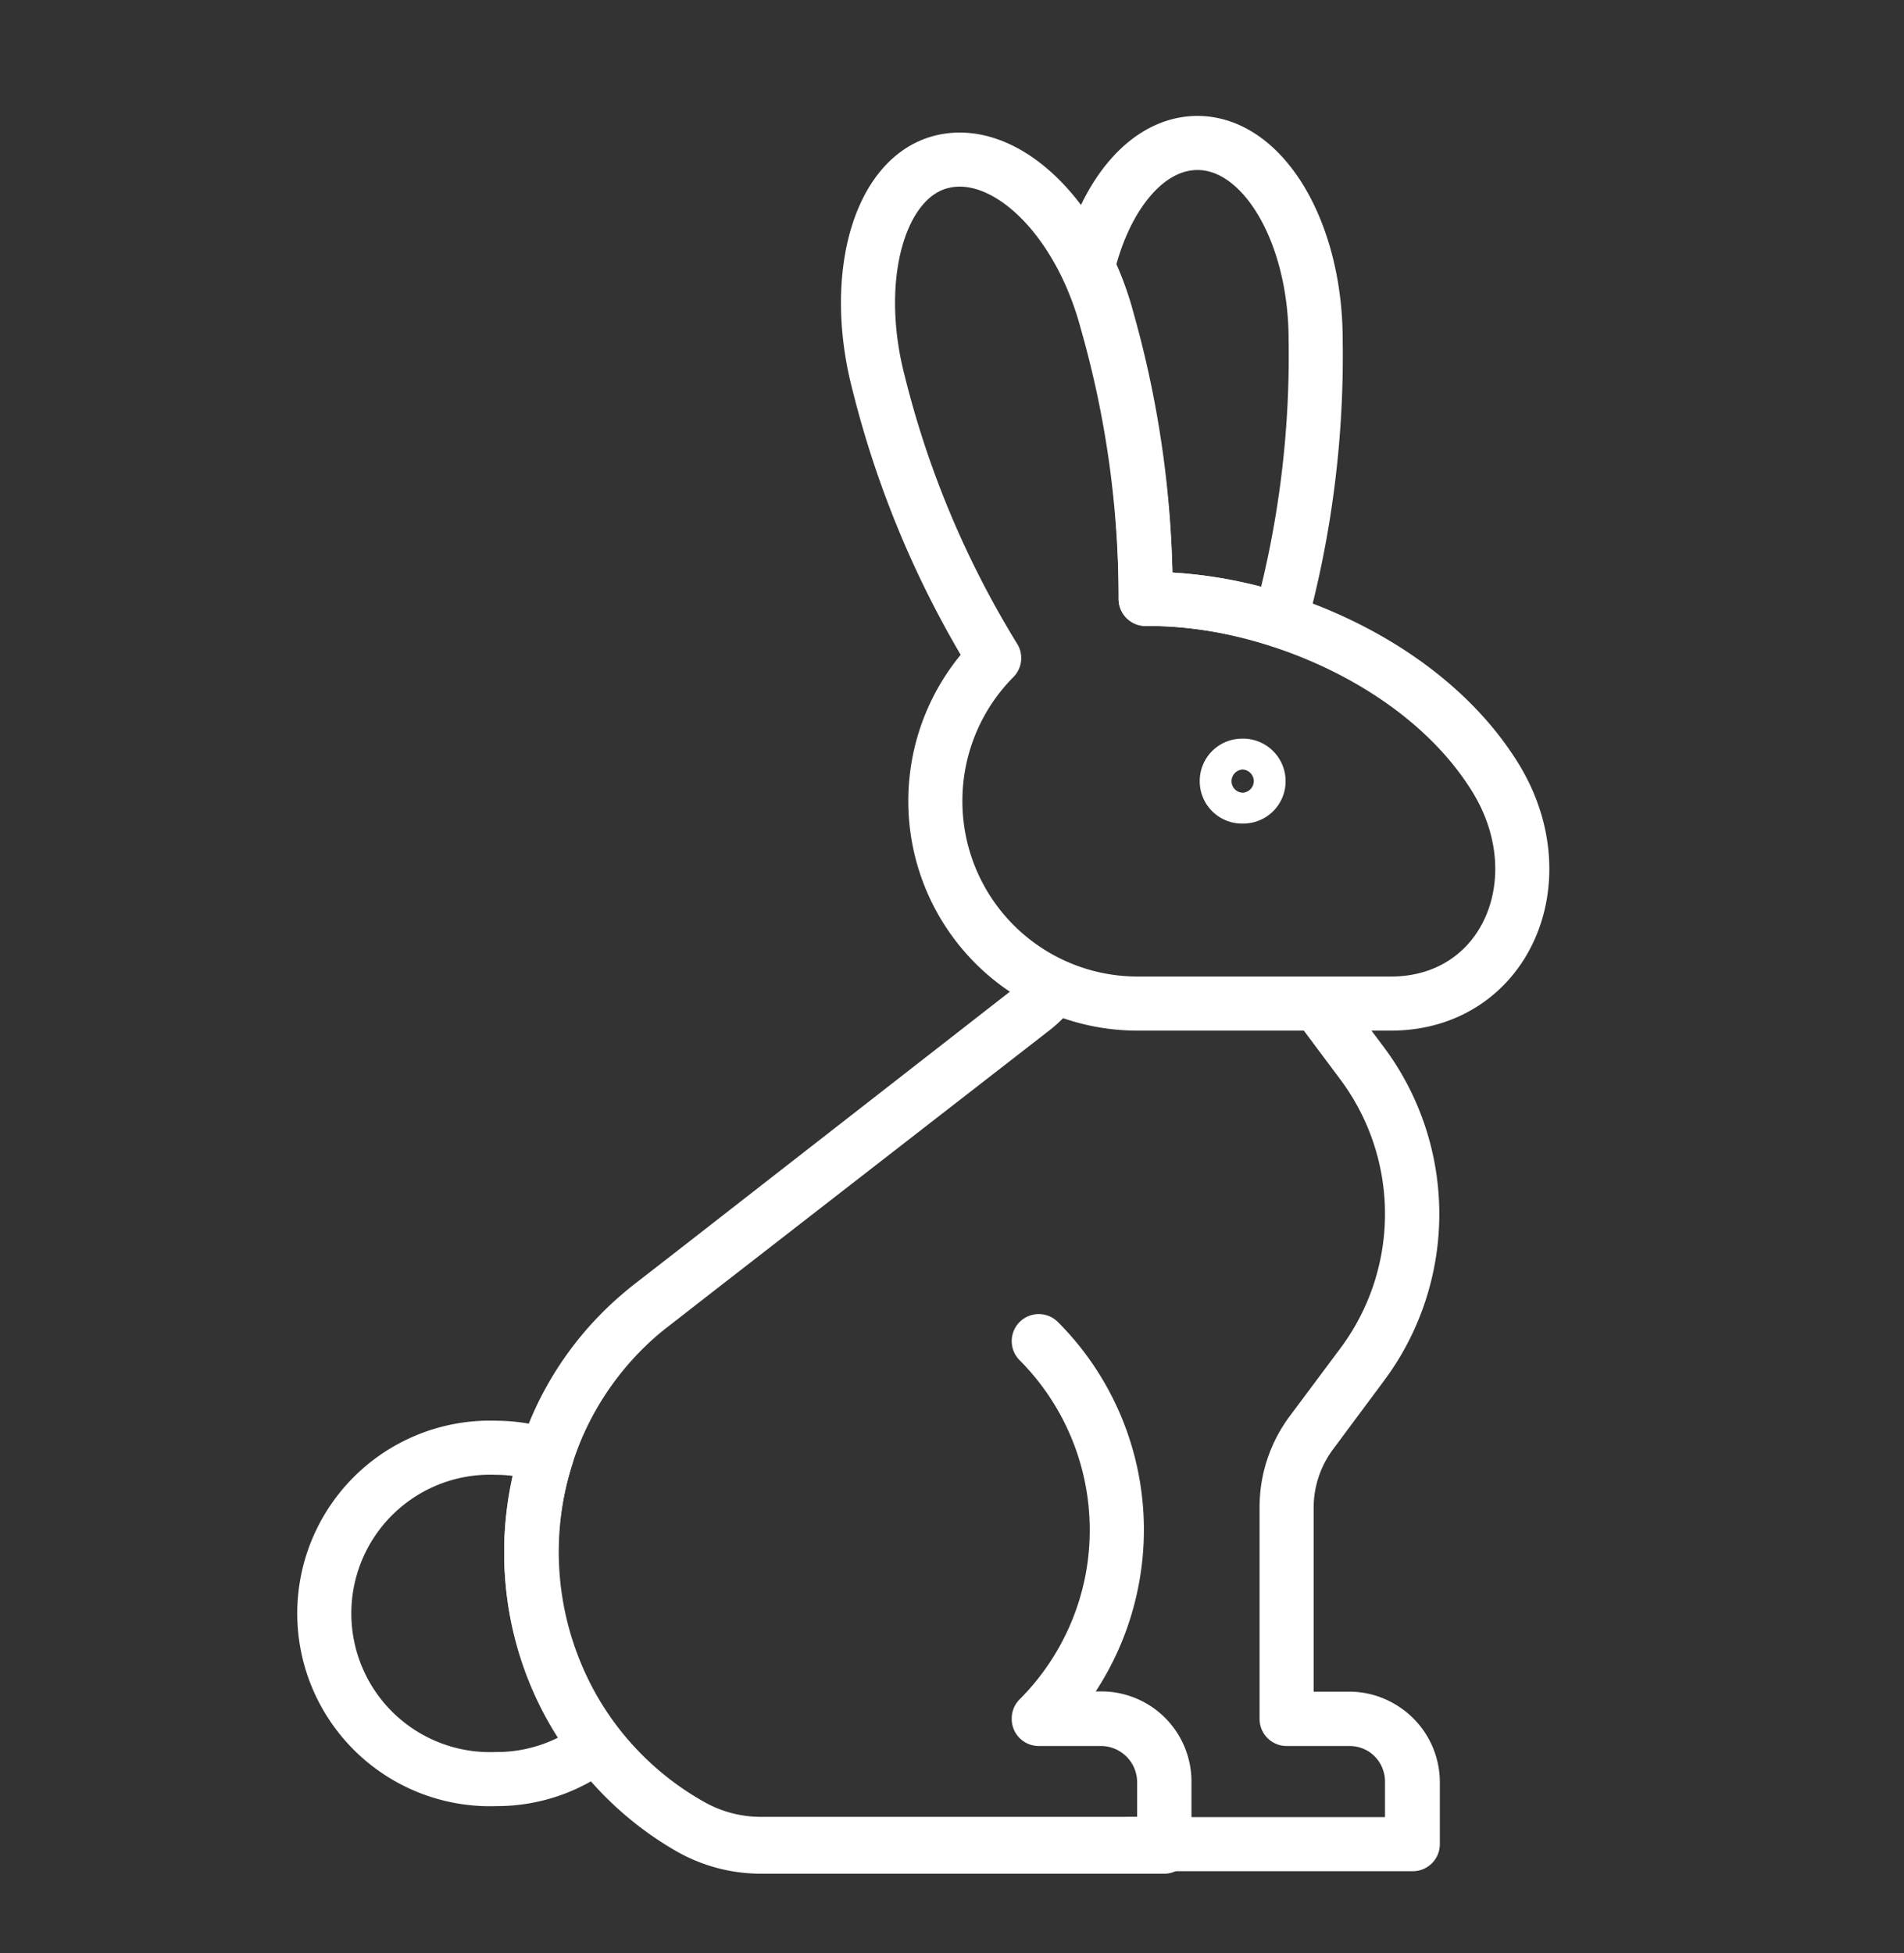 <svg xmlns="http://www.w3.org/2000/svg" viewBox="0 0 76.05 78"><rect x="0" y="0" width="76.05" height="78" fill="#333333" stroke="none"/><defs><style>.cls-1,.cls-2{fill:none;}.cls-2{stroke:#fff;stroke-linecap:round;stroke-linejoin:round;stroke-width:2.16px;}</style></defs><g id="Layer_2" data-name="Layer 2"><g id="Layer_1-2" data-name="Layer 1"><rect class="cls-1" width="76.05" height="78"/><path class="cls-2" d="M21.25,62.92a12.6,12.6,0,0,1,.58-4.77,6.34,6.34,0,0,0-2-.33,6.62,6.62,0,1,0,0,13.23,6.53,6.53,0,0,0,4-1.35,11,11,0,0,1-.78-1.11A12.57,12.57,0,0,1,21.25,62.92Z"/><path class="cls-2" d="M41.28,40.24,26.07,52.09A12.37,12.37,0,0,0,22.23,57a12.72,12.72,0,0,0,.82,11.55A12.44,12.44,0,0,0,27.56,73a5.73,5.73,0,0,0,2.83.75H46.5V71.18A2.53,2.53,0,0,0,44,68.65H41.49a10.69,10.69,0,0,0,0-15.09h0l0,0a10.66,10.66,0,0,1,0,15.07l0,0H44a2.52,2.52,0,0,1,2.51,2.51v2.5H30.39a5.69,5.69,0,0,1-2.82-.75,12.43,12.43,0,0,1-4.5-4.35,12.68,12.68,0,0,1-.82-11.53,12.43,12.43,0,0,1,3.84-4.94L41.3,40.26a4.56,4.56,0,0,0,.83-.87h0A4.44,4.44,0,0,1,41.28,40.24Z"/><path class="cls-2" d="M54.39,42.45a10.05,10.05,0,0,1,0,12.06l-2,2.68a5,5,0,0,0-1,3v8.45H53.9a2.51,2.51,0,0,1,2.5,2.51v2.5H45.09v0H56.43V71.18a2.53,2.53,0,0,0-2.53-2.53H51.39V60.22a5,5,0,0,1,1-3l2-2.69a10.06,10.06,0,0,0,0-12.09l-1.74-2.32h0Z"/><path class="cls-2" d="M59.75,31.09c-2.8-4.58-9-7.17-13.79-7.17h-.2a40.34,40.34,0,0,0-1.55-11.08c-1.12-4.2-4.07-7-6.59-6.38S34,11.09,35.09,15.28a38.78,38.78,0,0,0,4.62,11A8.1,8.1,0,0,0,37.36,32v0a8.08,8.08,0,0,0,8.08,8.08H55.51C60.09,40.11,62.25,35.19,59.75,31.09Z"/><path class="cls-2" d="M45.76,23.92H46a17.14,17.14,0,0,1,5.14.86,40.14,40.14,0,0,0,1.41-11.2c0-4.35-2.11-7.87-4.72-7.87-2,0-3.68,2.05-4.38,4.94a12.35,12.35,0,0,1,.8,2.19A40.34,40.34,0,0,1,45.76,23.92Z"/><path class="cls-2" d="M50.27,31.2a.61.61,0,0,1-.62.61A.61.61,0,0,1,49,31.2a.61.61,0,0,1,.61-.62A.62.62,0,0,1,50.27,31.2Z"/></g></g></svg>